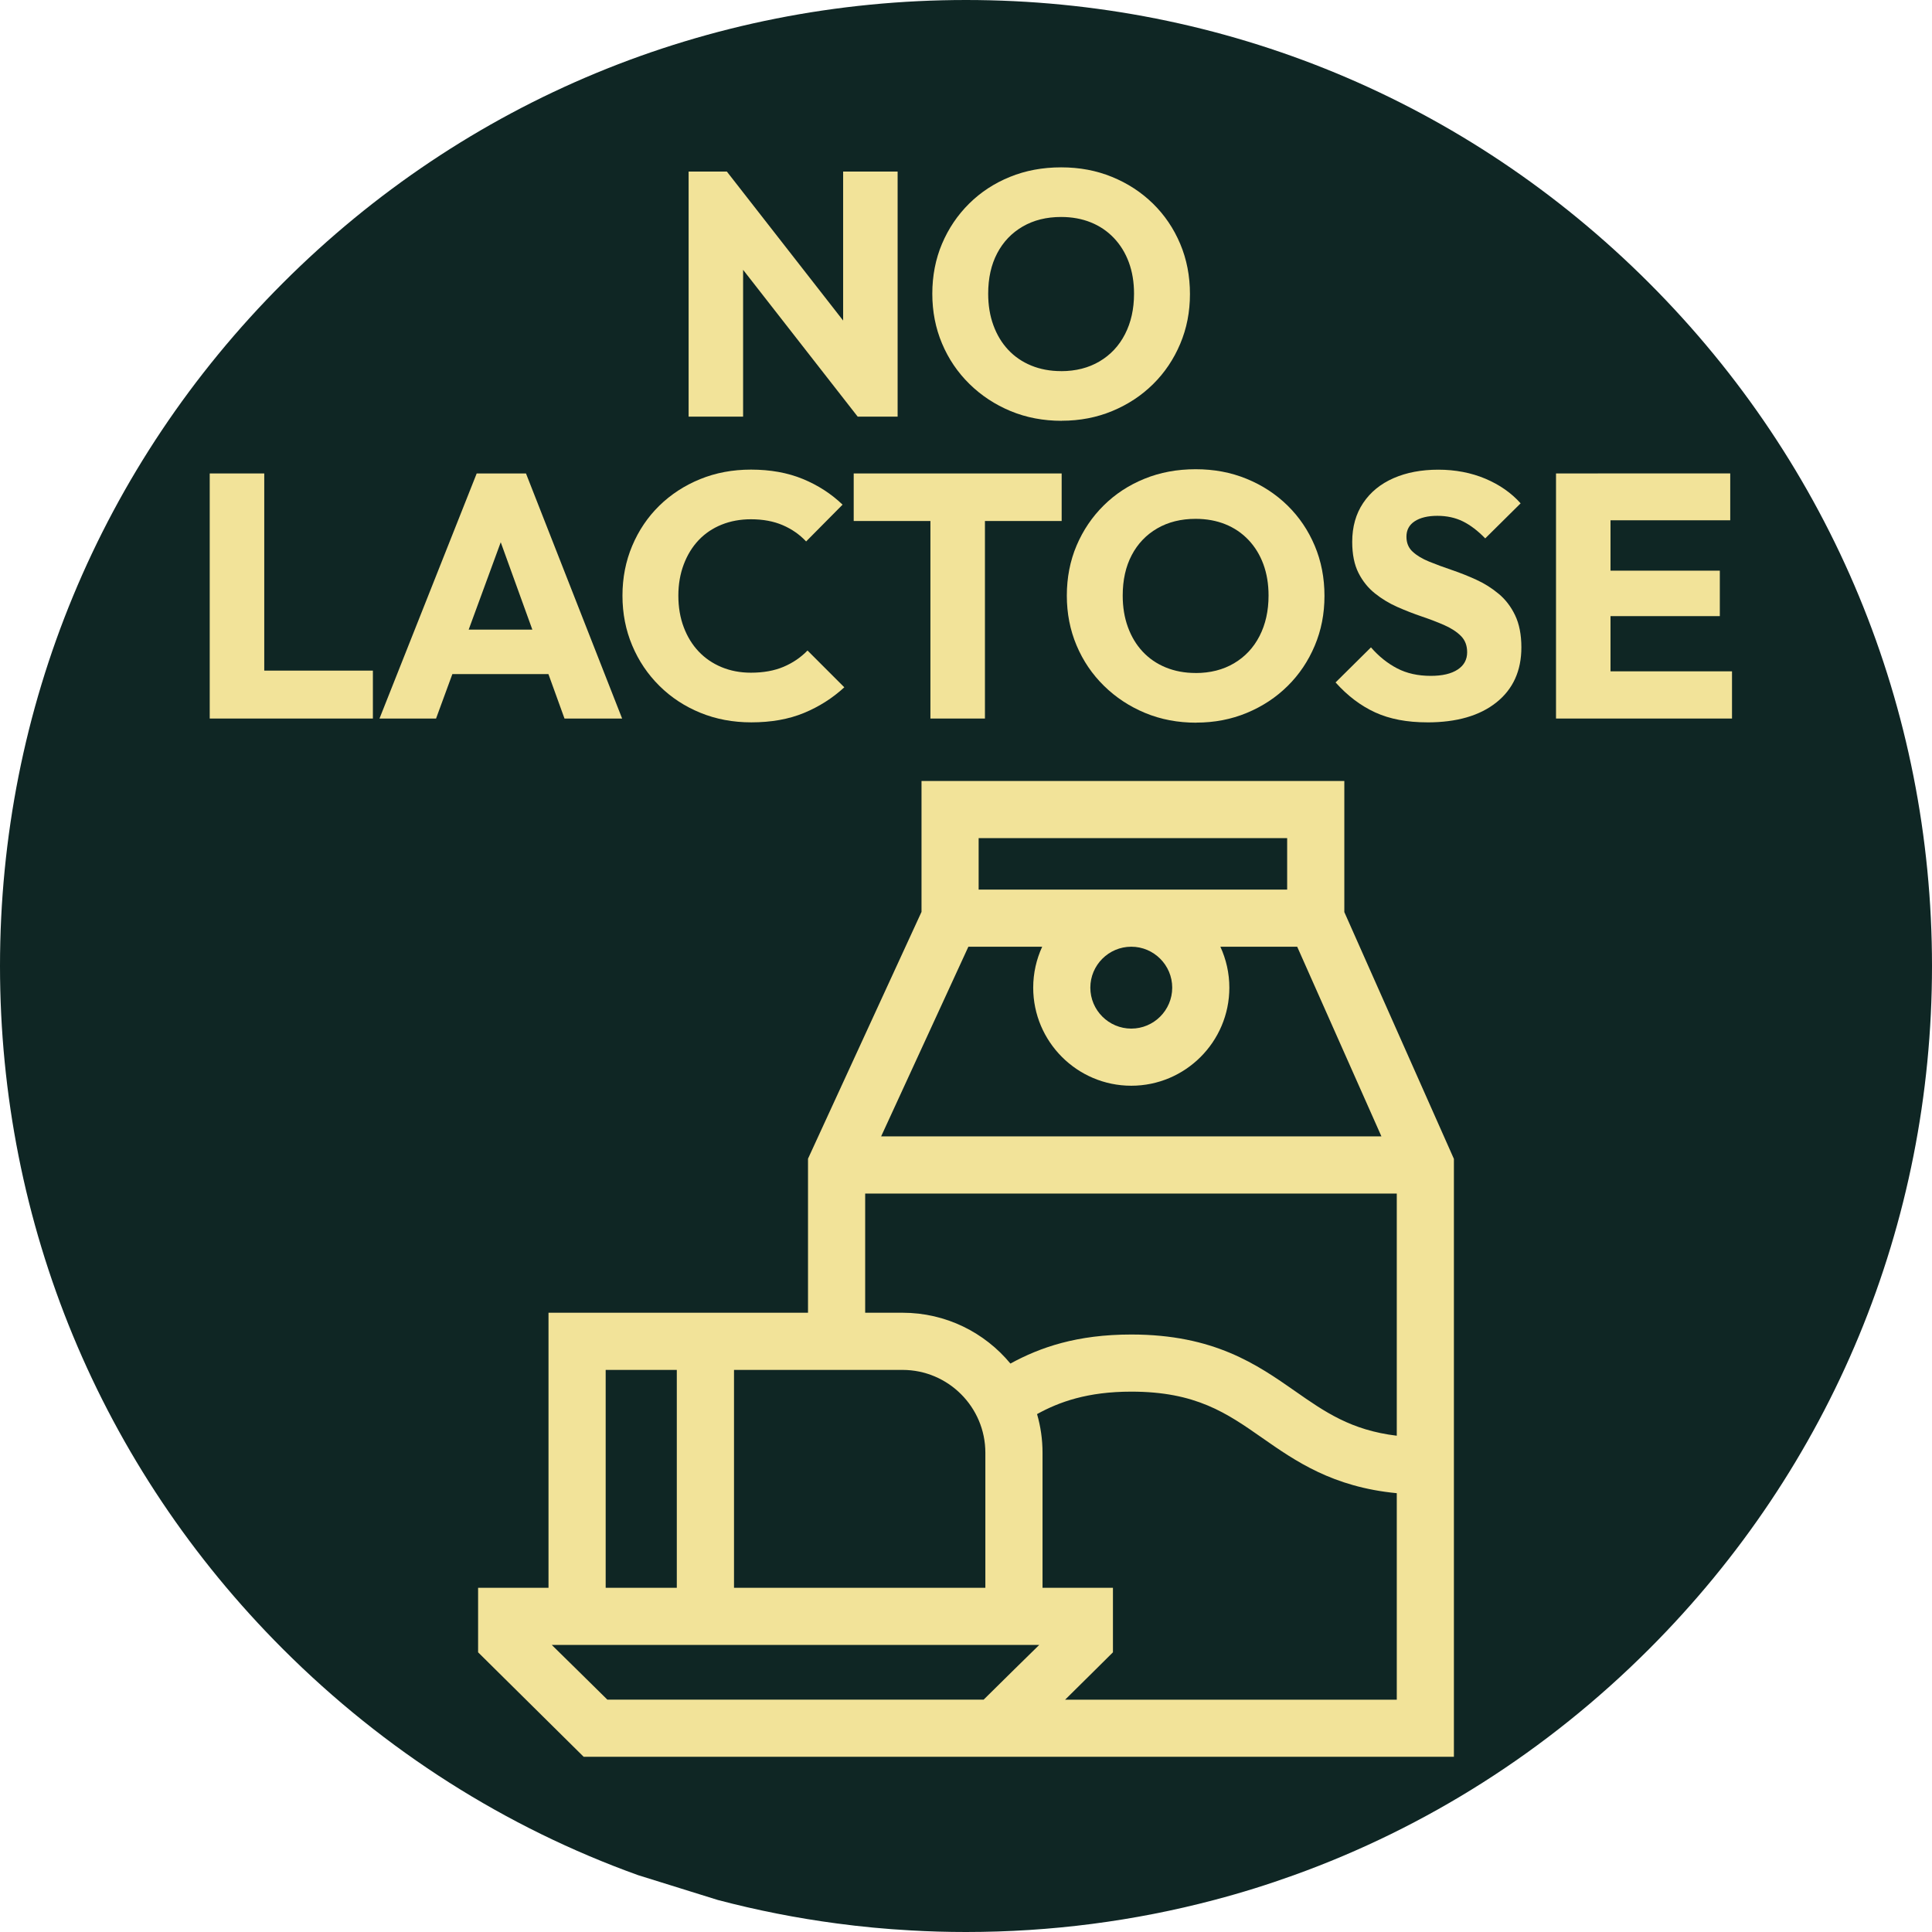<?xml version="1.0" encoding="UTF-8"?>
<svg id="Ebene_2" data-name="Ebene 2" xmlns="http://www.w3.org/2000/svg" viewBox="0 0 512 512">
  <defs>
    <style>
      .cls-1 {
        fill: #f2e399;
      }

      .cls-2 {
        fill: #0f2624;
      }
    </style>
  </defs>
  <g id="Capa_1" data-name="Capa 1">
    <g>
      <path class="cls-2" d="M512,256c0,68.38-26.63,132.67-74.98,181.02-27.06,27.07-59.12,47.33-94.1,59.91-6.93,2.5-13.98,4.7-21.13,6.58-21.2,5.6-43.27,8.49-65.79,8.49-4.96,0-9.9-.14-14.82-.43-6.5-.36-12.96-.97-19.37-1.83-10.71-1.42-21.26-3.5-31.6-6.23l-21.13-6.58c-34.98-12.58-67.03-32.84-94.1-59.91C26.63,388.67,0,324.38,0,256S26.63,123.34,74.98,74.99C123.33,26.63,187.62,0,256,0s132.67,26.63,181.02,74.99c48.35,48.35,74.98,112.63,74.98,181.01Z"/>
      <g>
        <path class="cls-1" d="M182.49,110.42V45.46h10.12l4.32,12.97v51.98h-14.44ZM227.3,110.42l-38.27-49.04,3.59-15.92,38.27,49.04-3.59,15.92ZM227.3,110.42l-3.86-12.97v-51.98h14.44v64.95h-10.58Z"/>
        <path class="cls-1" d="M281.39,111.52c-4.91,0-9.43-.86-13.57-2.58s-7.77-4.11-10.9-7.18c-3.13-3.07-5.55-6.64-7.27-10.72-1.72-4.08-2.58-8.48-2.58-13.2s.86-9.2,2.58-13.25c1.72-4.05,4.11-7.59,7.18-10.63,3.07-3.04,6.67-5.4,10.81-7.08,4.14-1.69,8.66-2.53,13.57-2.53s9.34.84,13.48,2.53c4.14,1.69,7.76,4.05,10.86,7.08,3.1,3.04,5.5,6.59,7.22,10.67,1.72,4.08,2.58,8.51,2.58,13.29s-.86,9.12-2.58,13.2c-1.72,4.08-4.11,7.64-7.18,10.67-3.07,3.04-6.67,5.41-10.81,7.13s-8.6,2.58-13.39,2.58ZM281.21,98.36c3.86,0,7.25-.86,10.17-2.58,2.91-1.72,5.17-4.12,6.76-7.22,1.59-3.1,2.39-6.67,2.39-10.72,0-3.07-.46-5.84-1.38-8.33s-2.24-4.63-3.96-6.44c-1.72-1.81-3.76-3.19-6.12-4.14-2.36-.95-4.98-1.43-7.87-1.43-3.87,0-7.25.84-10.17,2.53-2.91,1.69-5.17,4.05-6.76,7.08-1.6,3.04-2.39,6.61-2.39,10.72,0,3.07.46,5.86,1.38,8.37.92,2.52,2.22,4.68,3.91,6.49,1.69,1.81,3.73,3.21,6.12,4.19,2.39.98,5.03,1.47,7.91,1.47Z"/>
        <path class="cls-1" d="M55.58,190.42v-64.95h14.45v64.95h-14.45ZM66.71,190.42v-12.7h32.11v12.7h-32.11Z"/>
        <path class="cls-1" d="M100.57,190.42l25.76-64.95h13.06l25.48,64.95h-15.27l-19.5-53.91h5.24l-19.78,53.91h-15ZM115.19,178.64v-11.78h35.42v11.78h-35.42Z"/>
        <path class="cls-1" d="M199.1,191.43c-4.85,0-9.34-.84-13.48-2.53-4.14-1.69-7.76-4.06-10.86-7.13-3.1-3.07-5.51-6.64-7.22-10.72-1.72-4.08-2.58-8.48-2.58-13.2s.86-9.12,2.58-13.2c1.72-4.08,4.11-7.62,7.18-10.63,3.07-3,6.67-5.35,10.81-7.04,4.14-1.69,8.63-2.53,13.48-2.53,5.15,0,9.74.83,13.75,2.48,4.02,1.66,7.53,3.93,10.53,6.81l-9.66,9.75c-1.72-1.84-3.79-3.28-6.21-4.32-2.42-1.04-5.23-1.56-8.42-1.56-2.82,0-5.41.48-7.77,1.43-2.36.95-4.39,2.32-6.07,4.09-1.69,1.78-3.01,3.93-3.96,6.44-.95,2.52-1.43,5.28-1.43,8.28s.47,5.86,1.43,8.37c.95,2.52,2.27,4.66,3.96,6.44,1.69,1.78,3.71,3.16,6.07,4.14,2.36.98,4.95,1.47,7.77,1.47,3.31,0,6.19-.52,8.65-1.56,2.45-1.04,4.57-2.48,6.35-4.32l9.75,9.75c-3.13,2.88-6.7,5.15-10.72,6.81-4.02,1.66-8.66,2.48-13.94,2.48Z"/>
        <path class="cls-1" d="M226.24,138.07v-12.6h55.11v12.6h-55.11ZM246.57,190.42v-64.03h14.45v64.03h-14.45Z"/>
        <path class="cls-1" d="M317.04,191.52c-4.91,0-9.43-.86-13.57-2.58-4.14-1.72-7.77-4.11-10.9-7.18-3.13-3.07-5.55-6.64-7.27-10.72-1.72-4.08-2.58-8.48-2.58-13.2s.86-9.2,2.58-13.25,4.11-7.59,7.18-10.63,6.67-5.4,10.81-7.08c4.14-1.69,8.66-2.53,13.57-2.53s9.34.84,13.48,2.53c4.14,1.69,7.76,4.05,10.86,7.08,3.1,3.04,5.5,6.59,7.22,10.67,1.72,4.08,2.58,8.51,2.58,13.29s-.86,9.12-2.58,13.2c-1.72,4.08-4.11,7.64-7.18,10.67-3.07,3.04-6.67,5.41-10.81,7.13-4.14,1.72-8.6,2.58-13.39,2.58ZM316.86,178.36c3.86,0,7.25-.86,10.17-2.58,2.91-1.72,5.17-4.12,6.76-7.22,1.59-3.1,2.39-6.67,2.39-10.72,0-3.07-.46-5.84-1.38-8.33s-2.24-4.63-3.96-6.44c-1.72-1.81-3.76-3.19-6.12-4.14-2.36-.95-4.98-1.43-7.87-1.43-3.86,0-7.25.84-10.17,2.53-2.91,1.69-5.17,4.05-6.76,7.08-1.6,3.04-2.39,6.61-2.39,10.72,0,3.07.46,5.86,1.38,8.37.92,2.52,2.22,4.68,3.91,6.49,1.69,1.81,3.73,3.21,6.12,4.19,2.39.98,5.03,1.47,7.91,1.47Z"/>
        <path class="cls-1" d="M378.22,191.43c-5.34,0-9.92-.87-13.75-2.62s-7.35-4.4-10.53-7.96l9.38-9.29c2.08,2.39,4.4,4.25,6.95,5.57,2.54,1.32,5.5,1.98,8.88,1.98,3.07,0,5.44-.55,7.13-1.66,1.69-1.1,2.53-2.64,2.53-4.6,0-1.78-.55-3.22-1.66-4.32-1.1-1.1-2.56-2.05-4.37-2.85-1.81-.8-3.8-1.56-5.98-2.3-2.18-.74-4.34-1.58-6.49-2.53-2.15-.95-4.13-2.15-5.93-3.59-1.81-1.44-3.27-3.25-4.37-5.43-1.1-2.18-1.66-4.92-1.66-8.23,0-3.99.97-7.42,2.9-10.3,1.93-2.88,4.61-5.07,8.05-6.58,3.43-1.5,7.39-2.25,11.87-2.25s8.69.8,12.47,2.39c3.77,1.6,6.88,3.77,9.34,6.53l-9.38,9.29c-1.96-2.02-3.94-3.53-5.93-4.51-1.99-.98-4.25-1.47-6.76-1.47s-4.51.48-5.98,1.43c-1.47.95-2.21,2.32-2.21,4.09,0,1.66.55,2.99,1.66,4,1.1,1.01,2.56,1.89,4.37,2.62,1.81.74,3.8,1.47,5.98,2.21,2.18.74,4.34,1.6,6.49,2.58,2.15.98,4.12,2.22,5.93,3.73,1.81,1.5,3.27,3.4,4.37,5.7,1.1,2.3,1.66,5.14,1.66,8.51,0,6.2-2.21,11.06-6.62,14.58-4.42,3.53-10.52,5.29-18.31,5.29Z"/>
        <path class="cls-1" d="M412.36,190.42v-64.95h14.44v64.95h-14.44ZM423.39,137.88v-12.42h35.14v12.42h-35.14ZM423.39,163.28v-12.05h32.38v12.05h-32.38ZM423.39,190.42v-12.51h35.61v12.51h-35.61Z"/>
      </g>
      <path class="cls-1" d="M356.26,241.71v-34.74h-112.05v34.69l-30.08,65.41v40.82h-68.77v72.89h-18.66v17.1l27.98,27.69h230.62v-158.45l-29.04-65.41ZM366.08,301.15h-132.57l23.12-50.26h19.56c-1.52,3.3-2.38,6.98-2.38,10.85,0,14.33,11.66,25.99,25.99,25.99s25.99-11.66,25.99-25.99c0-3.87-.86-7.55-2.38-10.85h20.36l22.32,50.26ZM310.65,261.74c0,5.98-4.87,10.85-10.85,10.85s-10.85-4.87-10.85-10.85,4.87-10.85,10.85-10.85c5.98,0,10.85,4.87,10.85,10.85ZM259.35,222.11h81.76v13.64h-81.76v-13.64ZM229.27,316.3h140.89v64.18c-12.1-1.45-19.09-6.32-26.97-11.83-10.07-7.03-21.48-14.99-43.38-14.99-14.4,0-24.16,3.39-32.04,7.7-6.81-8.23-17.1-13.47-28.58-13.47h-9.91v-31.59h0ZM261.13,420.78h-66.61v-57.74h44.66c12.1,0,21.95,9.85,21.95,21.95v35.79h0ZM160.51,363.04h18.85v57.74h-18.85v-57.74ZM260.68,450.42h-99.73c-3.61-3.59-12.93-12.72-14.72-14.49h129.17c-1.79,1.76-11.11,10.89-14.72,14.49ZM282.27,450.43c3.12-3.06,12.67-12.55,12.67-12.55v-17.1h-18.66v-35.79c0-3.55-.51-6.98-1.45-10.24,5.83-3.22,13.37-5.95,24.97-5.95,17.14,0,25.29,5.68,34.72,12.27,8.81,6.15,18.65,13.01,35.64,14.64v54.73h-87.89Z"/>
    </g>
  </g>
</svg>